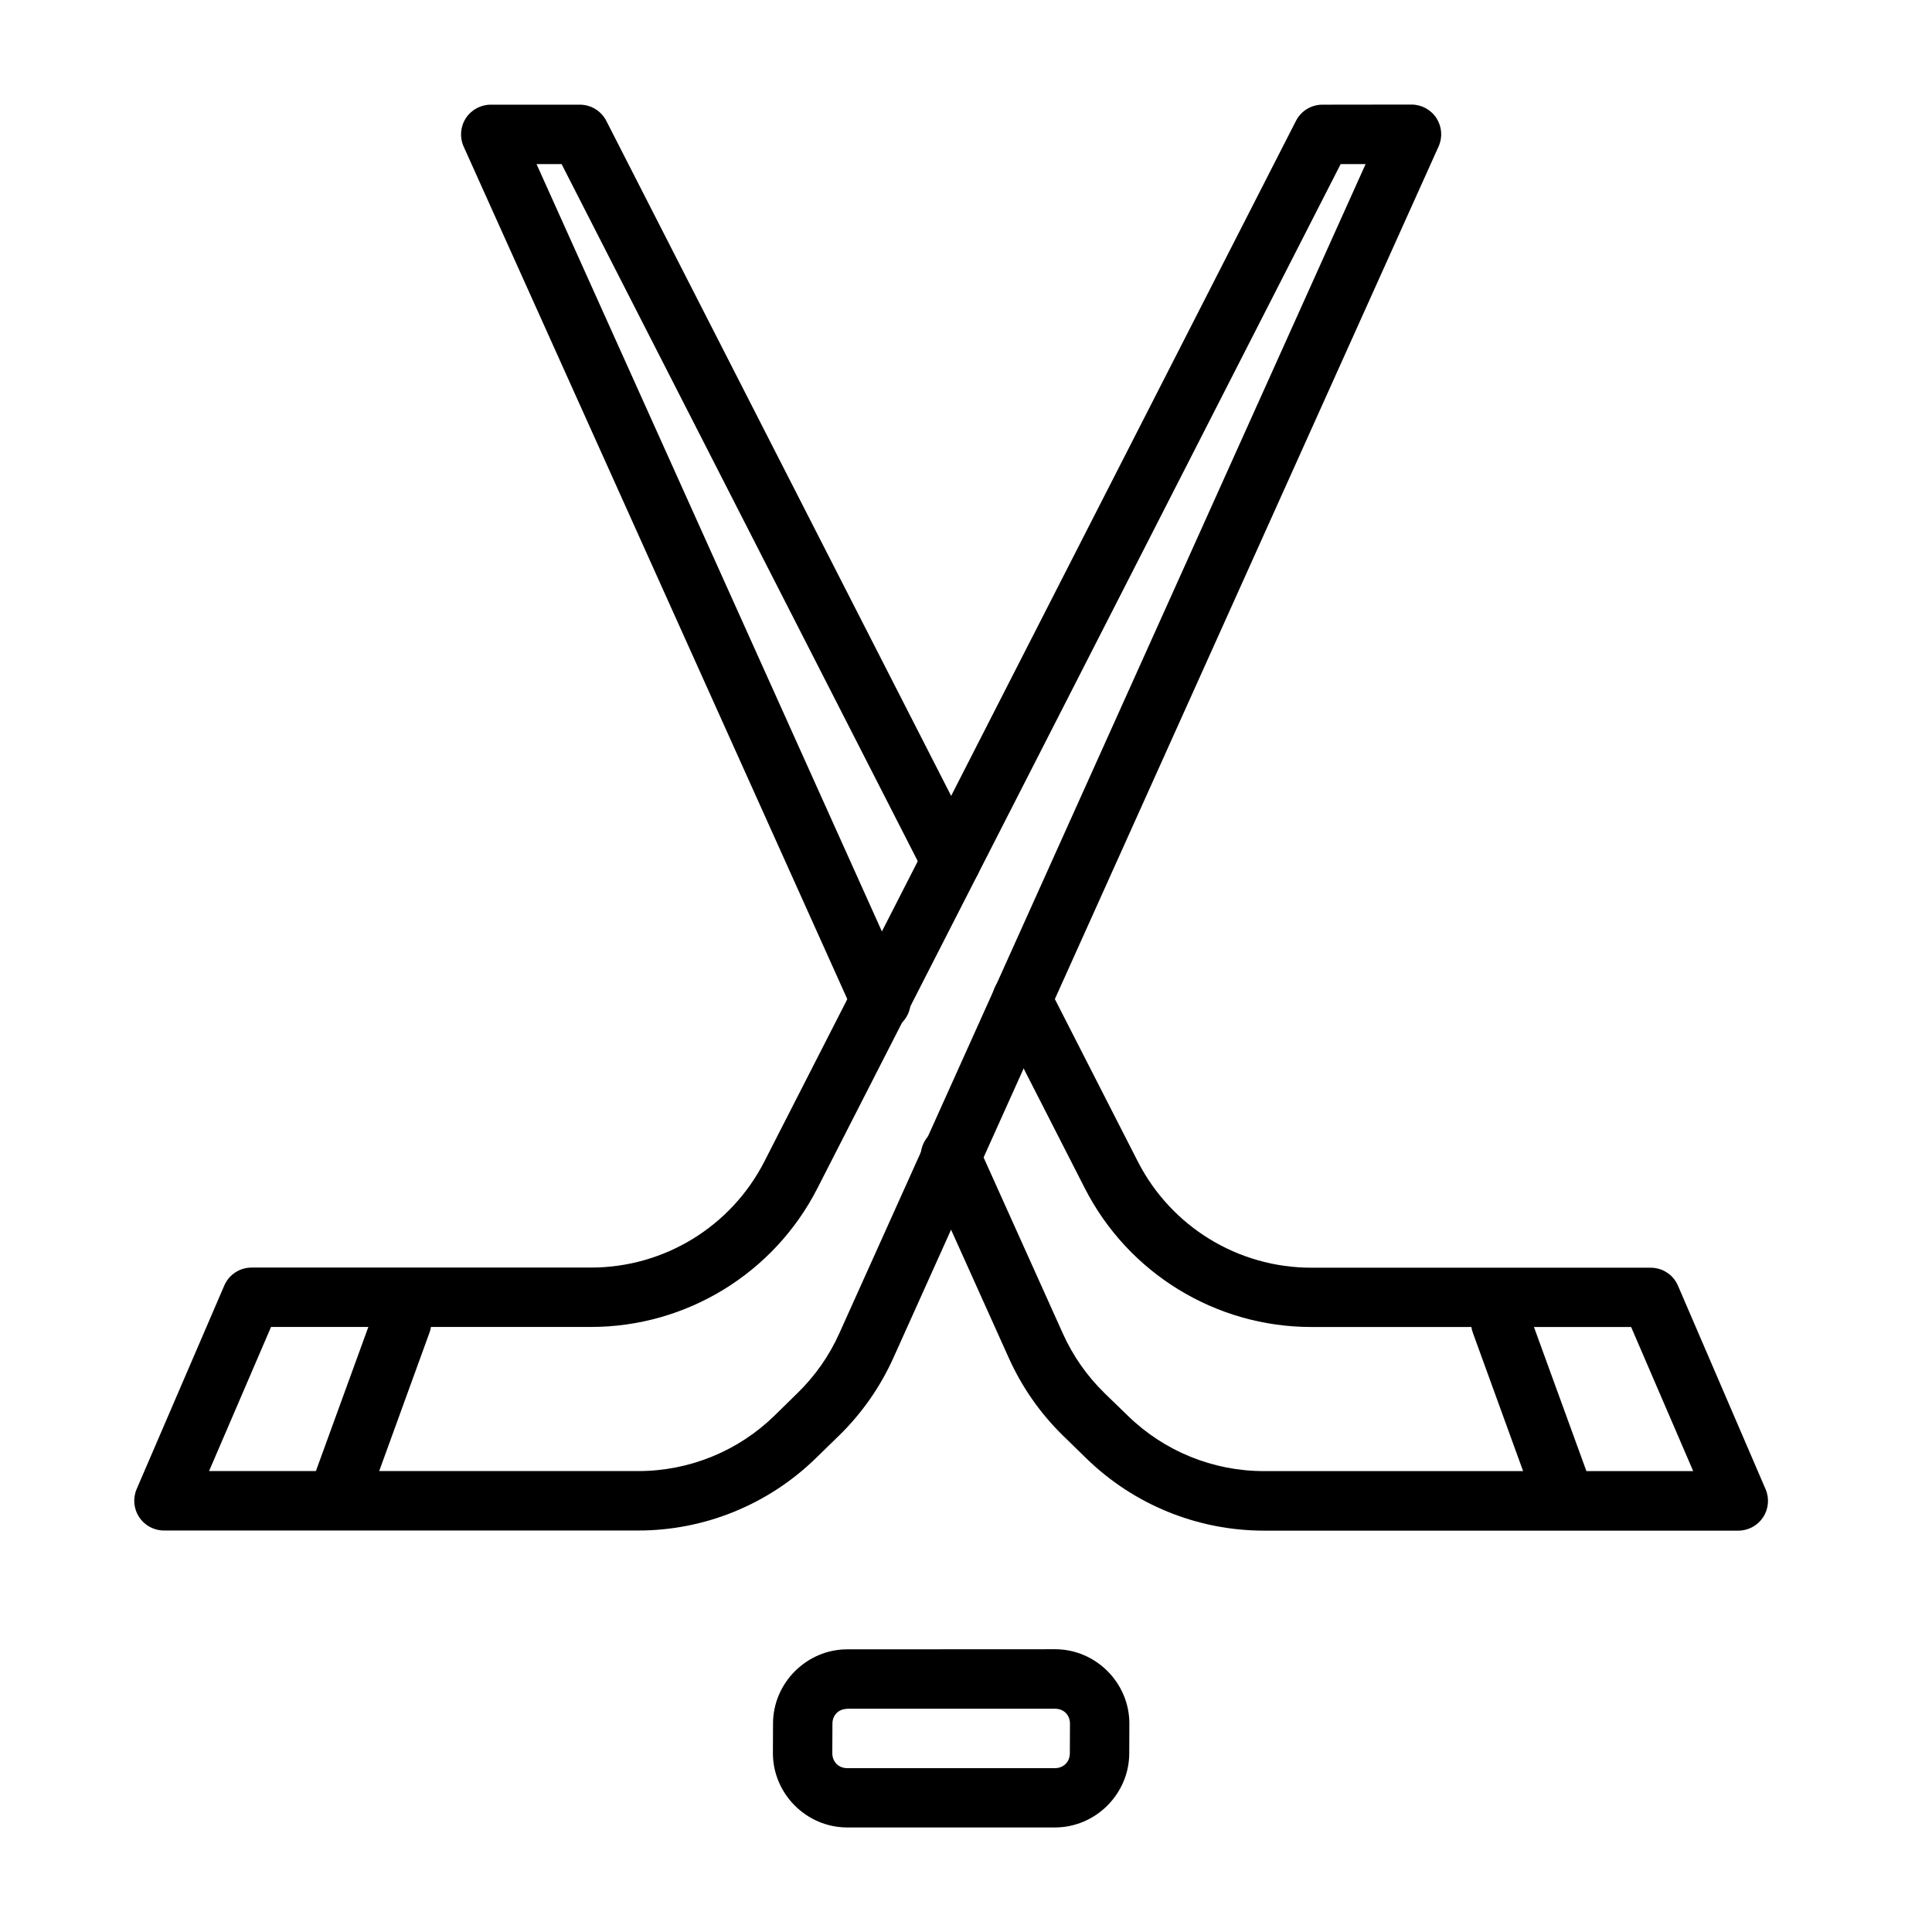 <?xml version="1.0" encoding="UTF-8"?>
<!-- The Best Svg Icon site in the world: iconSvg.co, Visit us! https://iconsvg.co -->
<svg fill="#000000" width="800px" height="800px" version="1.1" viewBox="144 144 512 512" xmlns="http://www.w3.org/2000/svg">
 <g fill-rule="evenodd">
  <path d="m541.21 486.62c-2.496 0.156-4.773 1.492-6.125 3.602-1.355 2.106-1.625 4.731-0.73 7.07l15.684 43.172c0.711 1.965 2.176 3.57 4.07 4.457s4.066 0.984 6.031 0.27c1.969-0.715 3.57-2.18 4.453-4.078 0.887-1.895 0.98-4.062 0.266-6.031l-15.715-43.172c-1.152-3.348-4.398-5.512-7.934-5.289z"/>
  <path d="m274.04 171.74c-2.668 0.008-5.152 1.363-6.602 3.606-1.445 2.238-1.66 5.062-0.566 7.496l103.23 229.4 0.004-0.004c0.77 2.031 2.344 3.652 4.352 4.481 2.004 0.828 4.262 0.793 6.242-0.098 1.977-0.891 3.5-2.559 4.207-4.613 0.707-2.051 0.539-4.305-0.473-6.227l-98.25-218.3h6.641l96.219 188.32h0.004c1.98 3.871 6.723 5.406 10.594 3.43 1.859-0.949 3.266-2.602 3.91-4.586 0.641-1.988 0.469-4.148-0.48-6.008l-98.402-192.62-0.004-0.004c-1.348-2.625-4.055-4.277-7.008-4.273z"/>
  <path d="m414.91 401.05c-2.773-0.035-5.363 1.391-6.812 3.758-1.453 2.363-1.551 5.316-0.262 7.773l23.68 46.371c11.512 22.512 34.711 36.719 59.996 36.715h84.75l16.453 38.191h-113.78c-13.488 0-26.426-5.273-36.07-14.695l-6.148-5.965c-4.629-4.523-8.387-9.875-11.039-15.777l-22.449-49.875h-0.004c-0.77-2.031-2.344-3.648-4.352-4.481-2.004-0.828-4.262-0.793-6.242 0.098-1.977 0.891-3.5 2.562-4.207 4.613-0.707 2.051-0.539 4.305 0.473 6.227l22.449 49.879c3.461 7.699 8.32 14.672 14.359 20.57l6.148 5.996c12.582 12.293 29.488 19.184 47.082 19.188h125.74c2.644-0.004 5.113-1.336 6.566-3.547 1.453-2.207 1.703-5 0.66-7.43l-23.219-53.938c-1.238-2.891-4.082-4.762-7.227-4.766h-89.949c-19.406 0-37.137-10.859-45.973-28.137l-23.68-46.371h0.004c-1.316-2.644-4-4.328-6.949-4.367z"/>
  <path d="m494.46 171.74c-2.953-0.004-5.66 1.648-7.008 4.273l-140.87 275.77c-8.832 17.285-26.559 28.137-45.973 28.137h-89.949c-3.144 0.004-5.988 1.875-7.227 4.766l-23.219 53.938c-1.043 2.43-0.793 5.223 0.66 7.43 1.453 2.211 3.922 3.543 6.566 3.547h125.74c17.586 0 34.465-6.902 47.051-19.188l6.18-6.027c6.035-5.894 10.898-12.879 14.359-20.57l144.47-321 0.004-0.004c1.094-2.434 0.879-5.254-0.566-7.496-1.449-2.242-3.934-3.602-6.602-3.606zm4.828 15.742h6.613l-139.49 309.9c-2.652 5.894-6.383 11.23-11.008 15.742l-6.148 6.027c-9.648 9.418-22.59 14.695-36.07 14.695h-113.78l16.422-38.191h84.781c25.297 0 48.488-14.191 59.996-36.715z"/>
  <path d="m249.9 486.62c-3.16 0.211-5.887 2.293-6.918 5.289l-15.715 43.172c-0.715 1.969-0.617 4.137 0.266 6.031 0.887 1.895 2.488 3.359 4.453 4.074 1.965 0.711 4.137 0.617 6.031-0.27s3.359-2.488 4.07-4.453l15.684-43.172c0.961-2.508 0.578-5.332-1.016-7.492-1.594-2.16-4.176-3.359-6.856-3.18z"/>
  <path d="m368.54 581.09c-10.75 0-19.641 8.867-19.68 19.617l-0.031 7.844c-0.031 10.809 8.875 19.742 19.68 19.742h55.074c10.75 0 19.641-8.863 19.68-19.617l0.031-7.871c0.031-10.809-8.875-19.742-19.68-19.742zm0 15.742h55.074c2.285 0 3.945 1.668 3.938 3.938l-0.031 7.871c-0.008 2.258-1.664 3.938-3.938 3.938h-55.074c-2.273 0-3.93-1.68-3.938-3.938l0.031-7.871c0.008-2.258 1.664-3.906 3.938-3.906z"/>
 </g>
</svg>